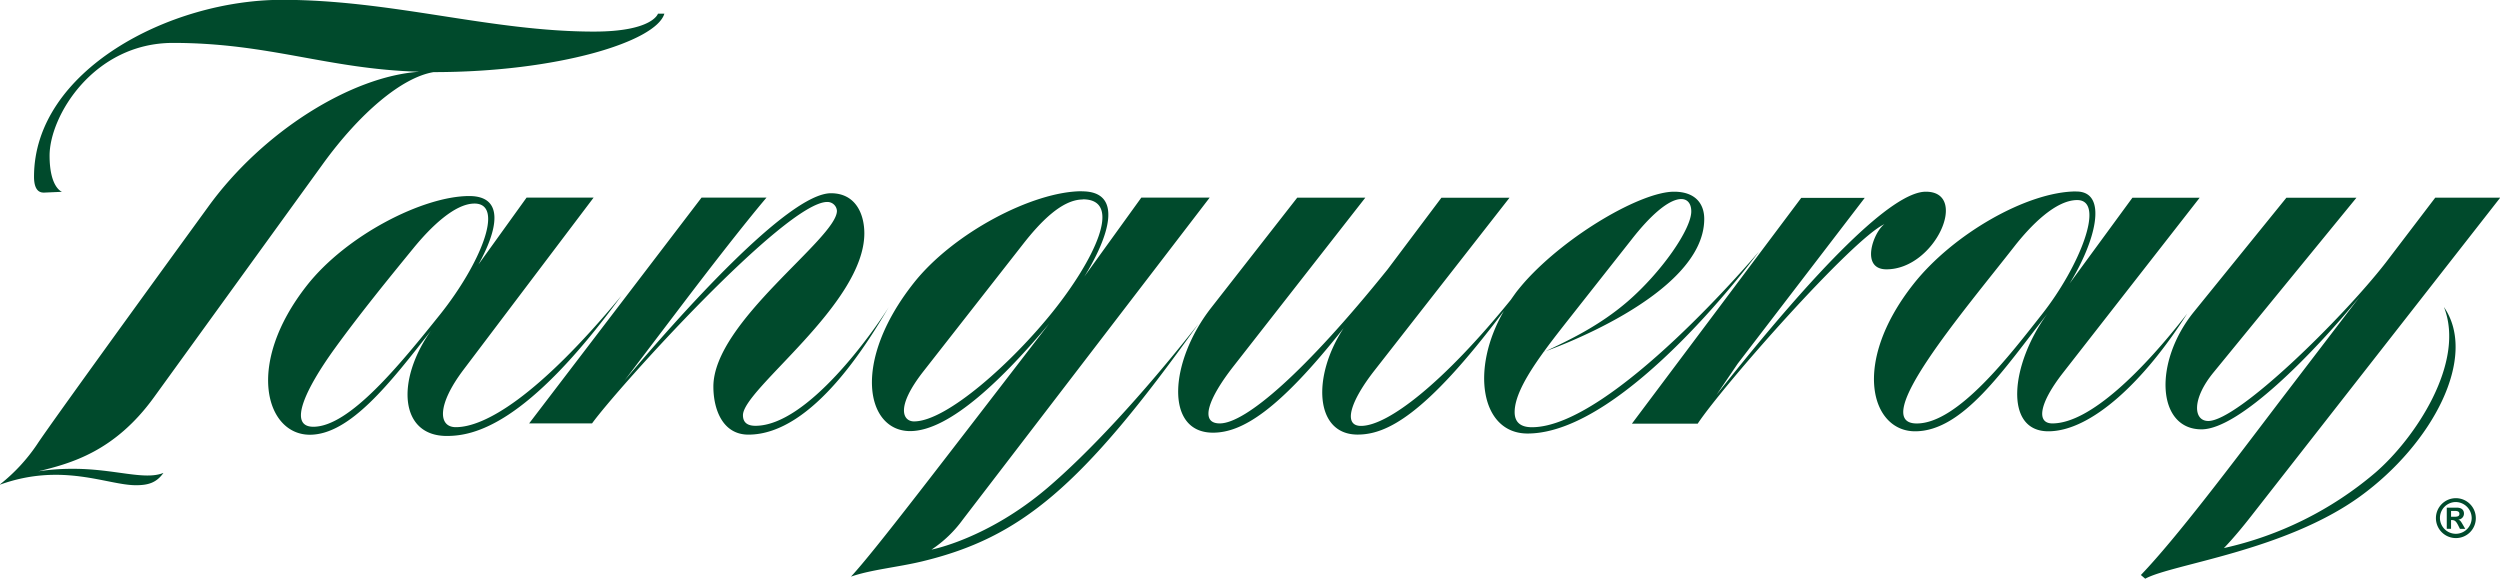 <svg xmlns="http://www.w3.org/2000/svg" viewBox="0 0 472.47 109.39"><defs><style>.cls-1,.cls-2{fill:#004a2c;}.cls-2{fill-rule:evenodd;}</style></defs><title>Asset 1</title><g id="Layer_2" data-name="Layer 2"><g id="Layer_1-2" data-name="Layer 1"><path class="cls-1" d="M525.71,468.22a3.77,3.77,0,1,1,3.78-3.76,3.75,3.75,0,0,1-3.78,3.76m0-6.81a3,3,0,1,0,3,3,3.05,3.05,0,0,0-3-3m1.78,5.07h-1l-.33-.66c-.41-.8-.66-1-1.2-1h-.15v1.65H524v-4h1.9c.86,0,1.35.41,1.35,1.12a1.13,1.13,0,0,1-1.09,1.14c.36.13.44.22.87.95Zm-2.68-2.29h.66c.67,0,.92-.16.92-.55s-.28-.55-.83-.55h-.75Z" transform="translate(-61.59 -366.53)"/><path class="cls-2" d="M493.69,403.9h13.24l-27,33c-4.18,5.1-3.8,9.19-1,9.19,5.59,0,25.26-19.29,33.52-29.9l9.37-12.3h12.28L487,464.11c-3.12,4-5.12,6-5.12,6a66.28,66.28,0,0,0,28.58-14.22c7.5-6.44,17.16-20.85,13-31.34,6.51,9.42-2.15,25.86-15.82,35.78-14.3,10.36-35.58,12.8-40.63,15.57l-.82-.7c6.72-7,17.14-20.85,26.37-33l15-19.61c-8.81,10.82-22.82,25.08-29.91,25.08-8.44,0-9.15-12.69-1.42-22.23Zm-39.53.44c-4.05,0-8.73,4.73-11.92,8.81-9.59,12.27-27.64,33.41-18.4,33.41,7.78,0,17.72-13.11,23.67-20.65,7.05-8.94,12.11-21.57,6.65-21.57m-.17-1.62c6.16,0,3.54,9.64-1.28,17.4l11.88-16.22H477.3l-25.76,33c-4.7,6-5.07,9.65-2.08,9.65,7.14,0,17.25-10.13,25.48-20.75-8.09,12.79-18.16,22.24-26.24,22.24-8.5,0-7.1-12.77-.19-22.2-8.25,10.51-15.94,22.2-25,22.2-8.27,0-12.1-12.81-.35-27.76,7.48-9.52,21.6-17.57,30.84-17.57M353.49,433c4.52-2.13,10.34-4.86,15.73-9.52,6.36-5.51,12-13.61,12-17s-3.86-4.17-11.24,5.26L360.31,424c-5.82,7.44-12.47,15.31-12.47,20.41,0,2,1.22,2.86,3.26,2.86,15,0,42.91-33.2,42.91-33.2s-25.17,34.39-43.73,34.39c-8.79,0-10.89-12.11-4.46-23.18-15,20-22.33,23.38-27.66,23.38-8.12,0-8.64-11-2.63-20.13-12.35,15.64-19.24,19.77-24.7,19.77-9.21,0-8.22-13.53-.33-23.62l16.25-20.79h12.87l-24.86,31.79c-4.71,6-6.59,10.87-2.65,10.87,4.89,0,16.12-9.73,31.72-29.11L334,403.9h12.87l-25.47,32.58c-4.71,6-6,10.54-2.6,10.54,5.09,0,15.61-8.15,28.33-23.85.33-.48.67-.95,1-1.41.52-.67,1.08-1.34,1.66-2,8-8.91,22-17,28.17-17,4,0,5.71,2.24,5.71,5.15,0,14.67-30.25,25.09-30.25,25.09m32.57,8.15c19.32-24.44,33.29-38.39,39.56-38.39,8.25,0,1.76,14.67-7.44,14.67-5,0-2.49-7-.39-8.54-6.07,2.81-30.48,30.47-35.29,37.71H370l32-42.67h12l-24,31.32ZM266.23,404.23c-4,0-8.13,4.38-11.32,8.46l-18.79,24c-5.4,6.9-3.84,9.48-1.79,9.48,6.22,0,18.73-11.32,26.32-20.85,7.47-9.35,13.43-21.12,5.58-21.12m-.16-1.51c7.92,0,5.11,8.59.44,16.12l10.78-14.94h12.92l-46.68,60.88a23,23,0,0,1-5.9,5.65s10.56-2,21.91-11.66c7.52-6.41,17.62-17.13,28.53-31-22.17,31.08-33.73,40.41-52.19,44.88-4.54,1.1-9.73,1.57-13.47,2.89,4.54-4.9,16.67-20.88,37.46-47.82-8.41,10.06-18.72,20.31-26.28,20.31-8.27,0-11.12-13,.63-27.92,7.48-9.52,22.61-17.41,31.85-17.41M151.27,405c-3.72,0-8.24,4.39-11.52,8.4-4.49,5.49-10.19,12.48-14.94,19.05-5.42,7.51-8.9,14.73-4,14.73,6.83,0,16.37-11.76,24-21.28,7.46-9.36,12.27-20.9,6.45-20.9m-1-1.42c6.76,0,5.38,6.39,1.75,12.94l9.1-12.65h12.67l-24.57,32.5c-5.11,6.76-4.77,10.89-1.48,10.89,5.36,0,15.36-5.59,31.29-24.83-17.91,24.6-28,26.49-33,26.49-8.88,0-9.65-10.43-3-19.87-7.6,9.73-15.27,19.64-22.88,19.64-8.27,0-12.3-13.24-.56-28.2,7.48-9.52,22-16.91,30.7-16.91M61.59,458.07a33.27,33.27,0,0,0,7-7.55c2.9-4.45,32.26-44.79,32.26-44.79,10.34-14.36,27.18-24.79,40-25.64-17.26-.48-28.35-5.45-46.56-5.45-15,0-23.33,13.82-23.33,21.29,0,6.11,2.35,6.85,2.35,6.85l-3.4.15c-.53,0-1.89-.05-1.89-3,0-20,25.54-33.43,46.87-33.43,20.83,0,39.43,6,58.95,6,11.11,0,12.1-3.39,12.1-3.39l1.21,0c-1.55,5.29-20.19,11.05-43.61,11.05-6.08,1-14.09,7.9-20.94,17.37L90.69,441.61c-7.45,10.29-15.73,12.5-21.89,14a42.4,42.4,0,0,1,6.68-.48c7.77,0,13.46,2.23,17,.77-1.33,1.89-2.92,2.33-5.2,2.33-5.39,0-13.89-4.34-25.65-.12m118-19.68c10.3-12.21,30.9-35.38,39-35.38,4.66,0,6.31,3.91,6.31,7.6C224.9,424.08,202,440.07,202,445c0,1.58,1.11,2,2.36,2,9.82,0,22.26-17.74,25.19-22.42-3.46,5.8-14.14,24.09-26.52,24.09-4.91,0-6.62-4.84-6.62-9.07,0-12.25,23.35-28,23.35-33.23a1.8,1.8,0,0,0-1.84-1.67c-7.87,0-39.79,35.39-44.44,41.85H161.59l32.58-42.67h12.28S202,409,190.89,423.61Z" transform="translate(-61.59 -366.53)"/></g></g></svg>